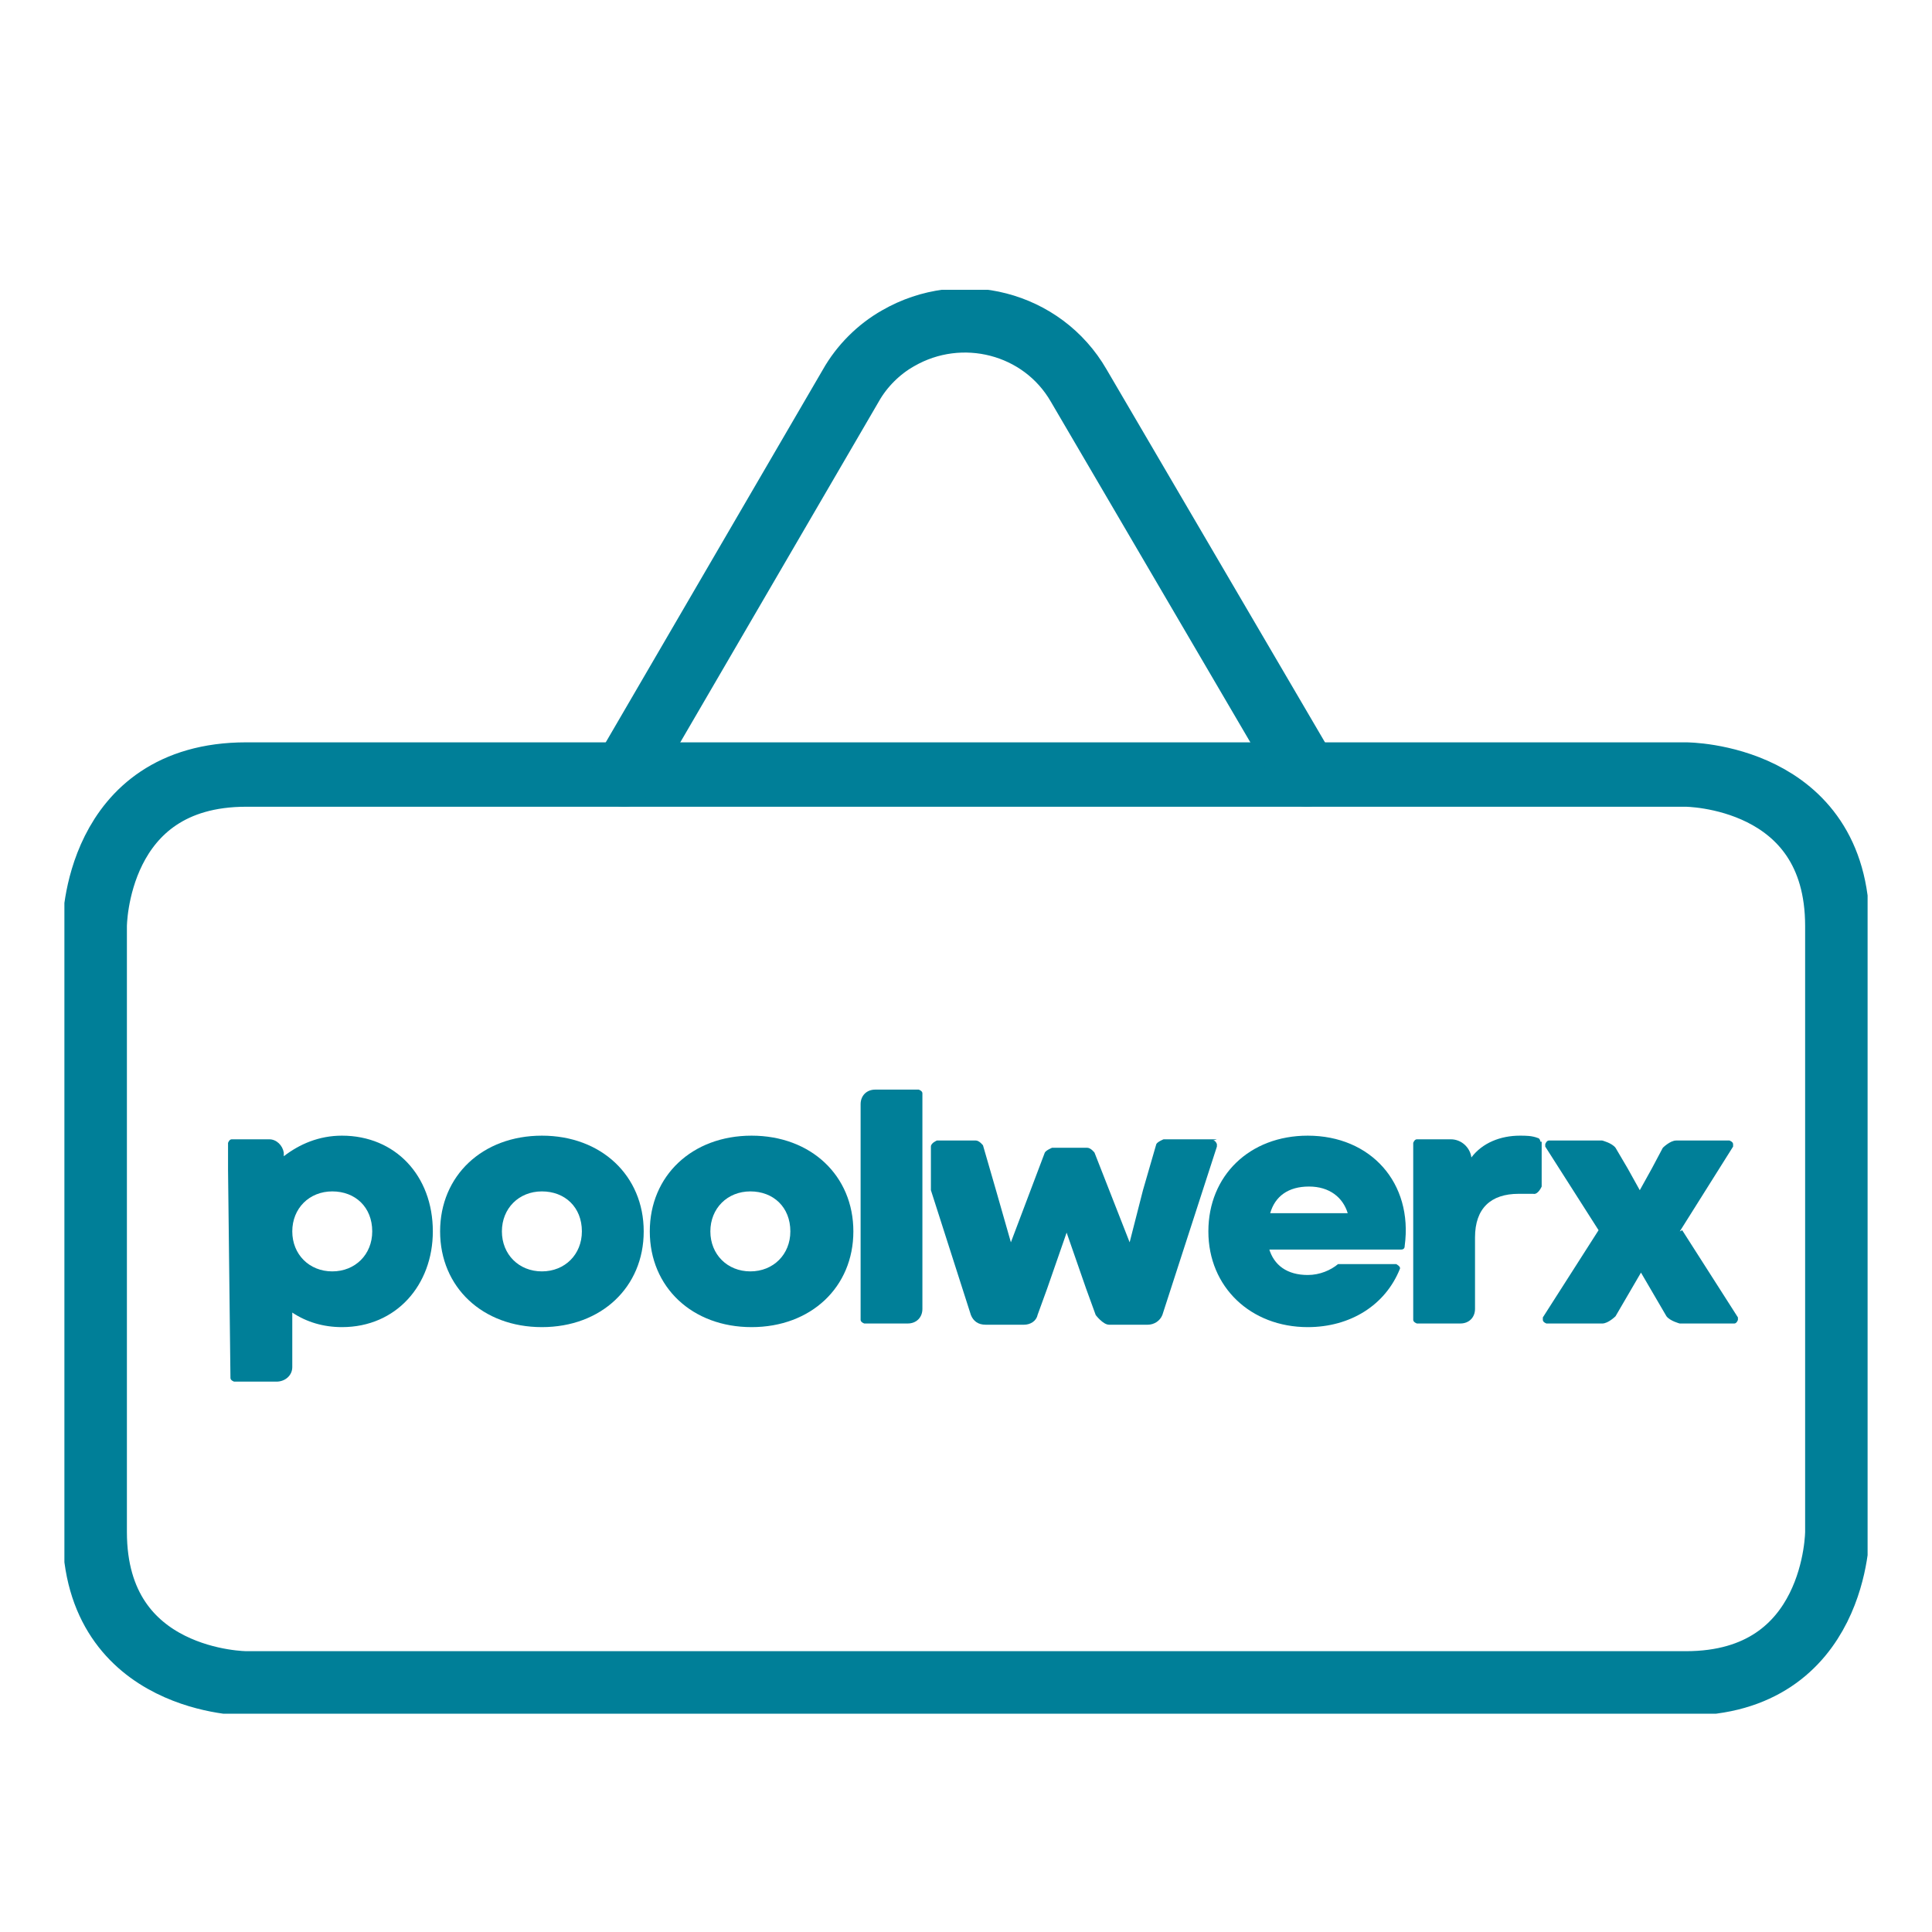 <svg width="60" height="60" viewBox="0 0 60 60" fill="none" xmlns="http://www.w3.org/2000/svg">
<g clip-path="url(#clip0_12869_11769)">
<path d="M7.646 24.054H52.355C52.355 24.054 57.06 24.054 57.06 28.758V47.575C57.06 47.575 57.06 52.279 52.355 52.279H7.646C7.646 52.279 2.941 52.279 2.941 47.575V28.758C2.941 28.758 2.941 24.054 7.646 24.054Z" stroke="#007F98" stroke-width="2" stroke-linecap="round" stroke-linejoin="round"/>
<path d="M40.575 24.054L33.5 11.973C32.371 10.016 29.849 9.376 27.892 10.505C27.29 10.844 26.763 11.371 26.424 11.973L19.387 24.054" stroke="#007F98" stroke-width="2" stroke-linecap="round" stroke-linejoin="round"/>
<path d="M39.409 38.769C39.56 39.295 39.974 39.596 40.613 39.596C40.99 39.596 41.328 39.446 41.554 39.258H43.361C43.361 39.258 43.511 39.333 43.474 39.408C43.022 40.537 41.931 41.215 40.613 41.215C38.845 41.215 37.527 39.973 37.527 38.242C37.527 36.511 38.807 35.269 40.613 35.269C42.57 35.269 43.888 36.736 43.624 38.693C43.624 38.769 43.587 38.806 43.511 38.806H39.409V38.769ZM41.855 37.677C41.705 37.188 41.291 36.849 40.651 36.849C40.011 36.849 39.597 37.15 39.447 37.677H41.855Z" fill="#007F98"/>
<path d="M47.878 35.457V36.849C47.878 36.849 47.765 37.113 47.614 37.075C47.464 37.075 47.313 37.075 47.163 37.075C46.297 37.075 45.808 37.527 45.808 38.43V40.65C45.808 40.914 45.62 41.102 45.356 41.102H44.002C44.002 41.102 43.889 41.064 43.889 40.989V35.494C43.889 35.494 43.926 35.382 44.002 35.382H45.055C45.394 35.382 45.657 35.645 45.695 35.946C46.034 35.494 46.598 35.269 47.2 35.269C47.389 35.269 47.577 35.269 47.765 35.344C47.803 35.344 47.84 35.419 47.84 35.457H47.878Z" fill="#007F98"/>
<path d="M52.242 38.205L53.973 40.914V40.99C53.973 40.99 53.936 41.103 53.86 41.103H52.167C52.167 41.103 51.866 41.027 51.753 40.877L50.962 39.522L50.172 40.877C50.172 40.877 49.946 41.103 49.758 41.103H48.027C48.027 41.103 47.914 41.065 47.914 40.99V40.914L49.645 38.205L47.989 35.608V35.533C47.989 35.533 48.027 35.42 48.102 35.42H49.758C49.758 35.42 50.059 35.495 50.172 35.646L50.548 36.285L50.925 36.963L51.301 36.285L51.64 35.646C51.64 35.646 51.866 35.42 52.054 35.42H53.71C53.71 35.42 53.823 35.458 53.823 35.533V35.608L52.167 38.242L52.242 38.205Z" fill="#007F98"/>
<path d="M13.442 38.242C13.442 39.898 12.313 41.215 10.62 41.215C10.055 41.215 9.528 41.064 9.077 40.763V42.457C9.077 42.72 8.851 42.908 8.587 42.908H7.27C7.27 42.908 7.157 42.871 7.157 42.795L7.082 36.322V35.494C7.082 35.494 7.12 35.382 7.195 35.382H8.362C8.587 35.382 8.776 35.57 8.813 35.795V35.908C9.302 35.532 9.905 35.269 10.62 35.269C12.276 35.269 13.442 36.511 13.442 38.242ZM11.56 38.242C11.56 37.489 11.034 37 10.319 37C9.604 37 9.077 37.527 9.077 38.242C9.077 38.957 9.604 39.484 10.319 39.484C11.034 39.484 11.56 38.957 11.56 38.242Z" fill="#007F98"/>
<path d="M13.668 38.242C13.668 36.511 14.985 35.269 16.829 35.269C18.673 35.269 19.991 36.511 19.991 38.242C19.991 39.973 18.673 41.215 16.829 41.215C14.985 41.215 13.668 39.973 13.668 38.242ZM18.071 38.242C18.071 37.489 17.544 37 16.829 37C16.114 37 15.587 37.527 15.587 38.242C15.587 38.957 16.114 39.484 16.829 39.484C17.544 39.484 18.071 38.957 18.071 38.242Z" fill="#007F98"/>
<path d="M20.18 38.242C20.18 36.511 21.497 35.269 23.341 35.269C25.185 35.269 26.502 36.511 26.502 38.242C26.502 39.973 25.185 41.215 23.341 41.215C21.497 41.215 20.18 39.973 20.18 38.242ZM24.545 38.242C24.545 37.489 24.018 37 23.303 37C22.588 37 22.061 37.527 22.061 38.242C22.061 38.957 22.588 39.484 23.303 39.484C24.018 39.484 24.545 38.957 24.545 38.242Z" fill="#007F98"/>
<path d="M26.727 40.989V34.291C26.727 34.027 26.915 33.839 27.178 33.839H28.533C28.533 33.839 28.646 33.877 28.646 33.952V40.651C28.646 40.914 28.458 41.102 28.194 41.102H26.84C26.84 41.102 26.727 41.065 26.727 40.989Z" fill="#007F98"/>
<path d="M37.792 35.382H36.136C36.136 35.382 35.947 35.457 35.91 35.532L35.496 36.962L35.082 38.581L33.991 35.796C33.991 35.796 33.878 35.645 33.765 35.645H32.673C32.673 35.645 32.485 35.721 32.447 35.796L31.394 38.581L30.942 37L30.528 35.57C30.528 35.57 30.415 35.419 30.302 35.419H29.098C29.098 35.419 28.91 35.495 28.91 35.608V36.85C28.91 36.85 28.91 36.925 28.91 36.962L30.152 40.839C30.227 41.027 30.378 41.14 30.604 41.14H31.808C31.996 41.14 32.184 41.027 32.222 40.839L32.523 40.011L33.125 38.28L33.727 40.011L34.028 40.839C34.028 40.839 34.254 41.14 34.442 41.14H35.647C35.835 41.14 36.023 41.027 36.098 40.839L37.792 35.608V35.532C37.792 35.532 37.754 35.419 37.679 35.419L37.792 35.382Z" fill="#007F98"/>
</g>
<defs>
<clipPath id="clip0_12869_11769">
<rect width="56" height="44.22" fill="white" transform="translate(2 9)"/>
</clipPath>
</defs>
</svg>
